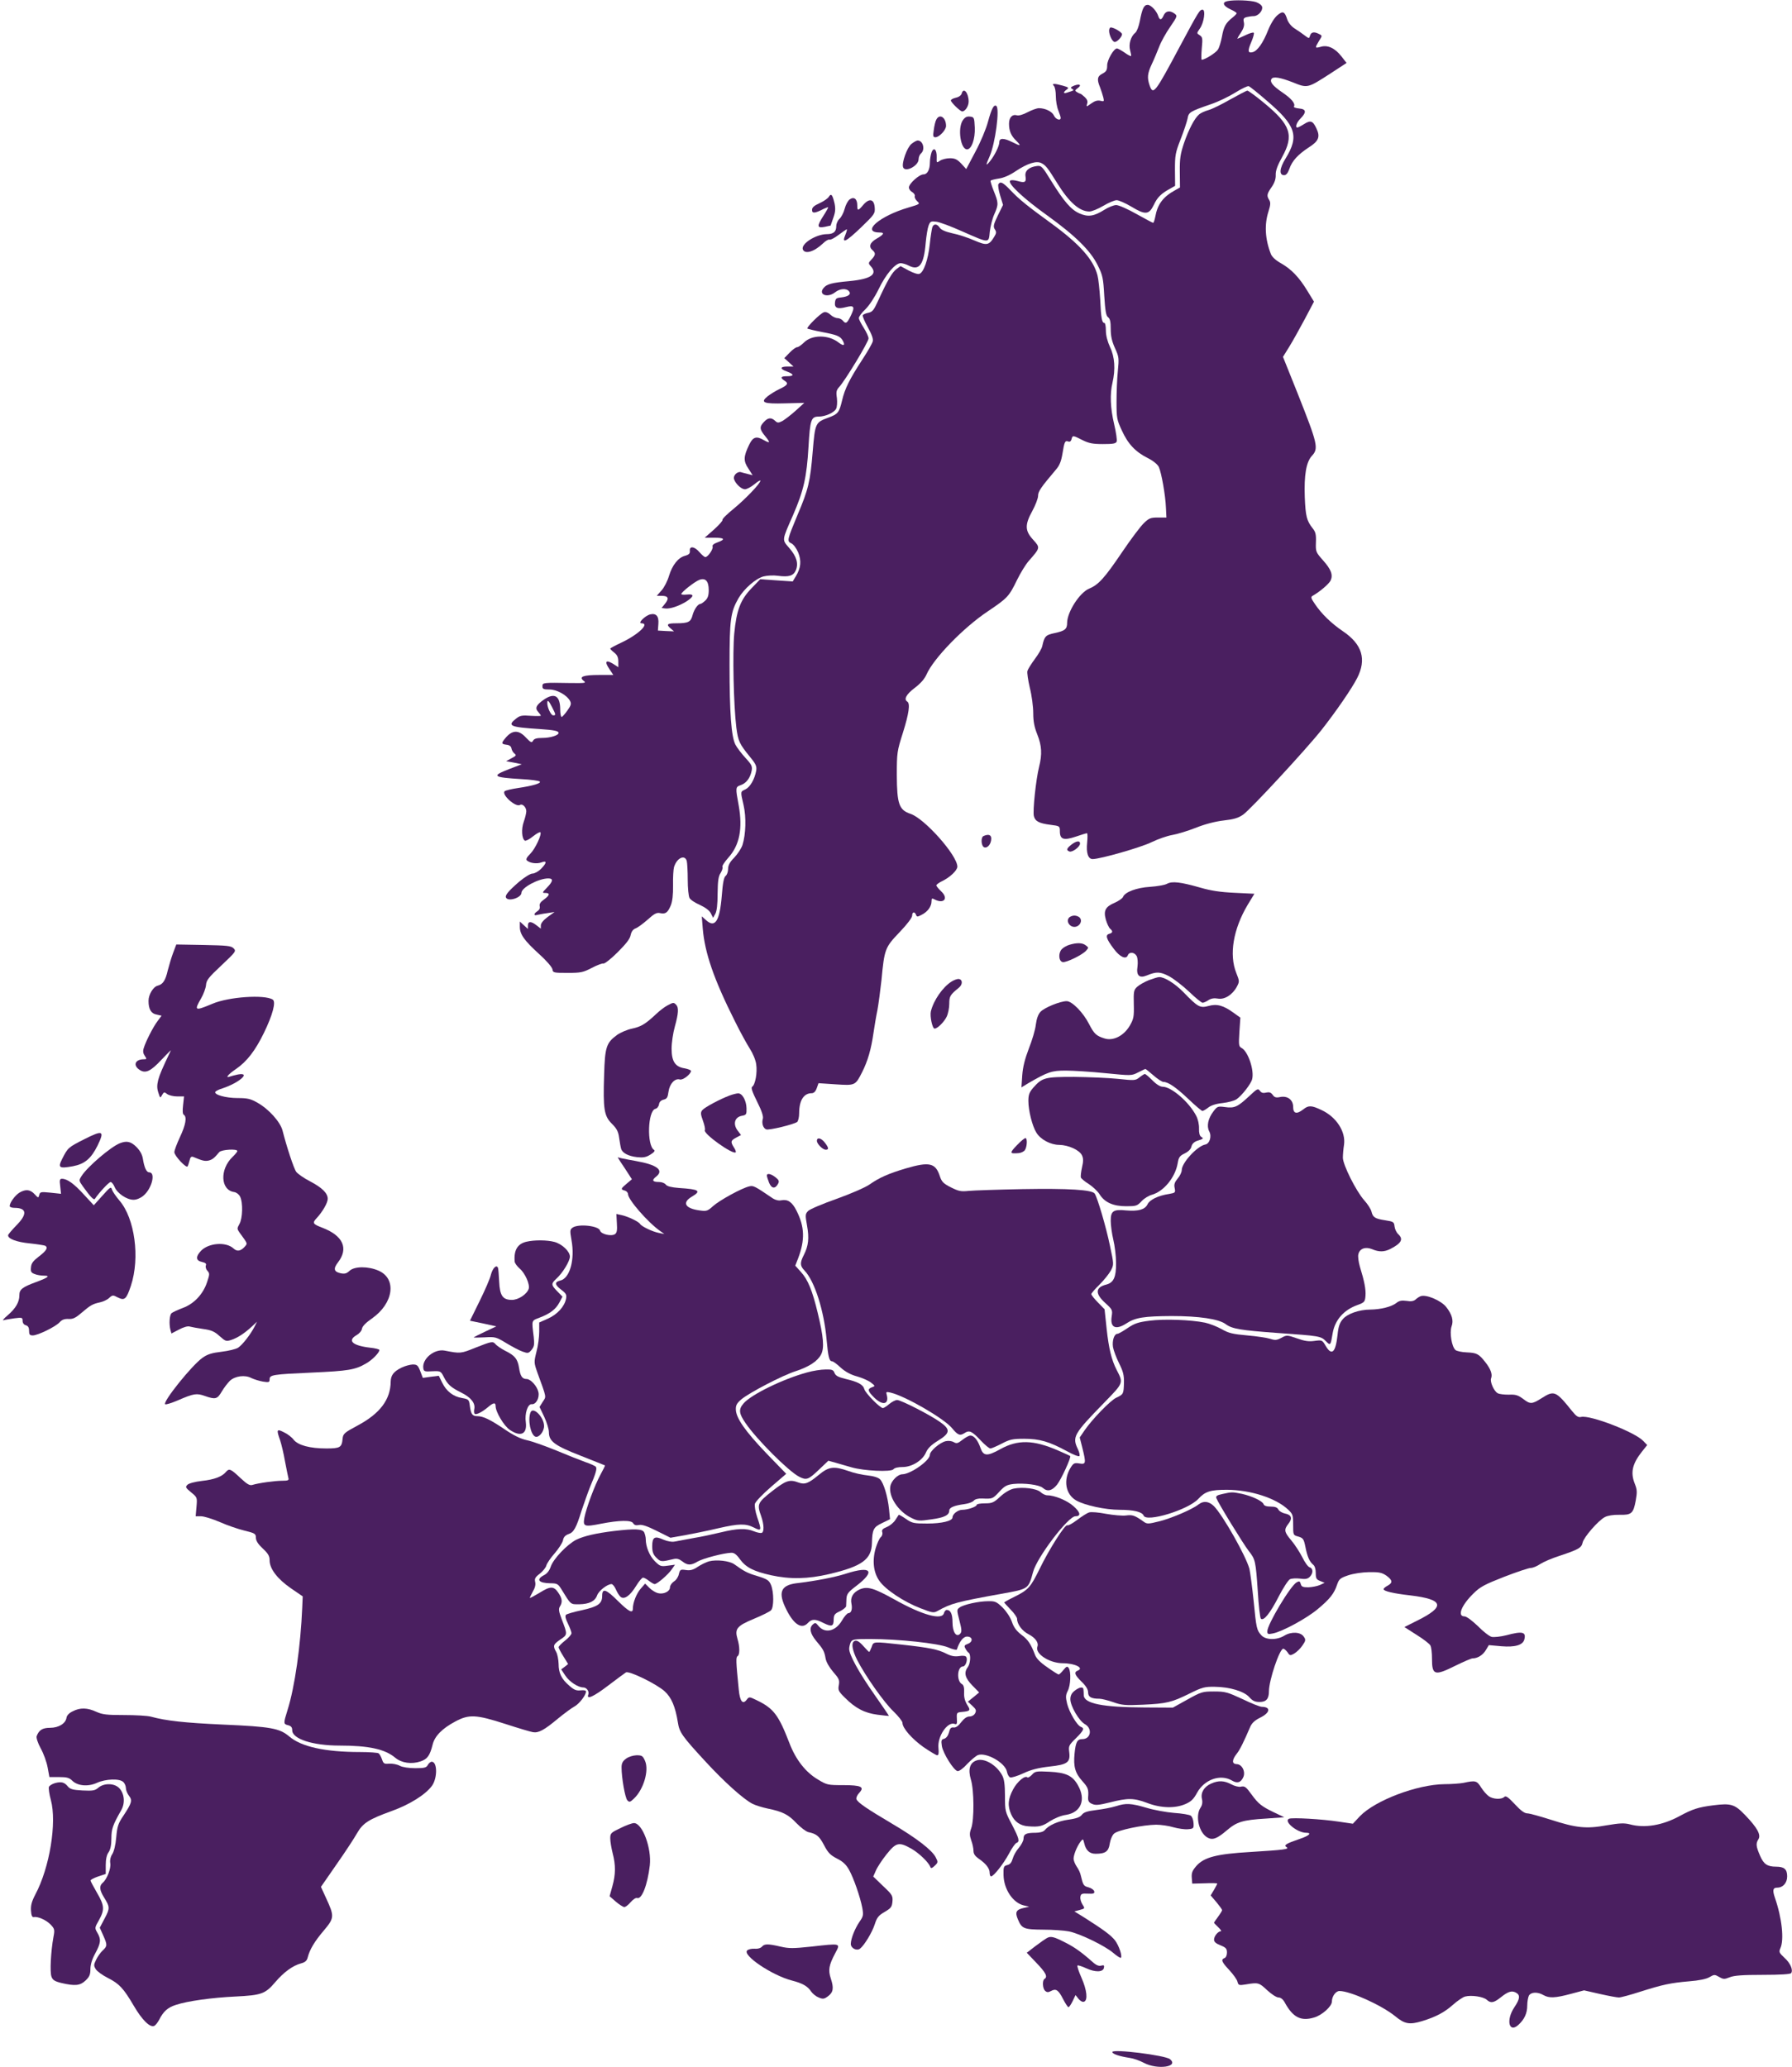 <?xml version="1.0" standalone="no"?>
<!DOCTYPE svg PUBLIC "-//W3C//DTD SVG 20010904//EN"
 "http://www.w3.org/TR/2001/REC-SVG-20010904/DTD/svg10.dtd">
<svg version="1.0" xmlns="http://www.w3.org/2000/svg"
 width="1110pt" height="1280pt" viewBox="0 0 1110 1280"
 preserveAspectRatio="xMidYMid meet">
<g transform="translate(0,1280) scale(0.1,-0.1)"
fill="#4a1f60" stroke="none">
<path d="M7603 12793 c-35 -7 -27 -29 17 -50 22 -10 40 -21 40 -25 0 -4 -12
-16 -27 -28 -40 -32 -53 -54 -64 -117 -6 -32 -17 -68 -25 -80 -12 -20 -81 -63
-100 -63 -4 0 -3 31 0 70 6 62 5 70 -13 82 -19 12 -19 12 1 41 26 36 37 117
17 117 -18 0 -23 -8 -142 -230 -153 -287 -164 -301 -186 -239 -16 47 -14 73
13 131 14 29 34 78 46 108 11 30 42 86 68 123 45 66 46 69 27 83 -29 21 -54
17 -67 -11 -13 -30 -24 -32 -33 -6 -10 33 -46 71 -66 71 -23 0 -34 -23 -49
-102 -6 -31 -18 -62 -27 -70 -29 -23 -43 -72 -33 -109 5 -18 8 -34 6 -36 -2
-2 -21 7 -41 22 -21 14 -41 25 -46 25 -20 0 -61 -71 -61 -105 0 -29 -5 -38
-29 -51 -32 -16 -36 -35 -15 -85 7 -19 16 -46 20 -62 6 -25 5 -27 -18 -21 -18
4 -35 -1 -57 -17 -31 -22 -31 -22 -25 -1 5 14 0 27 -15 41 -13 12 -25 21 -28
21 -3 0 -13 5 -21 10 -13 8 -12 11 5 24 27 19 14 29 -21 16 -22 -9 -25 -13
-14 -20 15 -9 16 -9 -35 -25 -20 -6 -19 5 2 20 15 11 13 14 -22 24 -54 15 -73
15 -57 -1 7 -7 12 -35 12 -64 0 -28 7 -68 15 -87 8 -20 15 -41 15 -47 0 -20
-31 -10 -42 15 -11 24 -53 45 -93 45 -12 0 -43 -11 -70 -25 -28 -15 -55 -23
-67 -19 -27 8 -48 -13 -48 -52 0 -44 12 -74 45 -106 33 -33 28 -35 -25 -8 -52
26 -80 26 -80 0 0 -24 -29 -83 -59 -120 -26 -32 -26 -24 -1 32 35 79 64 298
41 312 -15 10 -29 -17 -51 -97 -11 -43 -46 -127 -78 -186 l-57 -108 -31 34
c-25 26 -39 33 -70 33 -22 0 -49 -7 -61 -15 -22 -15 -22 -15 -21 20 2 48 -18
68 -32 31 -5 -15 -10 -43 -10 -62 0 -45 -16 -74 -40 -74 -26 0 -90 -57 -90
-81 0 -10 9 -23 21 -29 11 -7 18 -18 15 -25 -2 -7 4 -21 15 -31 19 -17 18 -18
-53 -39 -182 -53 -298 -155 -177 -155 30 0 23 -13 -21 -38 -42 -24 -51 -50
-25 -72 20 -17 19 -30 -7 -57 -20 -21 -20 -24 -5 -41 46 -50 3 -80 -132 -93
-109 -10 -140 -18 -160 -43 -34 -41 25 -63 72 -26 29 23 70 26 86 6 15 -18 -4
-33 -49 -38 -30 -3 -35 -7 -38 -31 -4 -34 15 -43 68 -29 51 13 57 3 30 -53
-24 -49 -31 -53 -50 -30 -7 8 -22 15 -33 15 -11 0 -31 9 -43 21 -14 13 -29 19
-41 15 -22 -7 -109 -93 -102 -101 3 -2 43 -12 89 -21 96 -18 115 -26 131 -55
16 -30 4 -34 -27 -10 -63 49 -164 49 -214 0 -16 -16 -35 -29 -42 -29 -8 0 -29
-15 -47 -34 l-33 -34 29 -26 28 -26 -38 0 c-47 0 -48 -15 -2 -31 45 -17 45
-29 0 -29 -40 0 -44 -9 -15 -28 26 -16 19 -28 -33 -52 -23 -11 -55 -31 -72
-44 -48 -39 -26 -48 110 -44 l117 3 -53 -48 c-30 -27 -67 -55 -82 -64 -26 -13
-31 -13 -46 1 -24 22 -44 20 -69 -7 -29 -31 -28 -45 9 -90 32 -39 30 -45 -11
-22 -45 26 -66 19 -89 -28 -36 -74 -37 -102 -6 -148 l27 -42 -28 7 c-16 4 -36
9 -45 12 -22 6 -50 -22 -42 -44 10 -30 46 -62 67 -62 12 0 38 14 59 31 20 17
37 27 37 22 0 -17 -93 -114 -166 -174 -41 -33 -72 -64 -69 -69 3 -4 -21 -31
-52 -59 l-58 -51 58 0 c65 0 73 -10 21 -29 -23 -8 -34 -18 -30 -26 5 -15 -29
-65 -45 -65 -6 0 -22 14 -36 30 -30 36 -64 41 -60 8 1 -16 -5 -23 -30 -30 -42
-11 -79 -58 -99 -124 -9 -31 -29 -71 -46 -90 l-30 -34 30 0 c41 0 48 -15 22
-48 l-22 -27 21 -3 c29 -5 88 15 134 44 47 31 48 47 2 42 -19 -2 -35 -1 -35 3
0 12 83 77 112 88 38 14 58 -8 58 -64 0 -33 -6 -50 -22 -65 -12 -11 -25 -20
-29 -20 -16 0 -39 -33 -49 -69 -11 -43 -26 -51 -101 -51 -56 0 -64 -7 -36 -31
l22 -19 -50 2 -50 3 3 41 c4 48 -14 68 -51 59 -33 -9 -78 -55 -54 -55 55 0
-20 -71 -127 -121 -36 -17 -66 -33 -66 -36 0 -3 11 -14 25 -25 18 -14 25 -29
25 -55 l0 -35 -34 22 c-44 26 -53 13 -21 -34 l24 -36 -87 0 c-99 0 -129 -11
-97 -36 18 -14 12 -15 -80 -14 -171 3 -175 3 -175 -20 0 -17 7 -20 43 -20 46
0 108 -34 128 -71 9 -17 6 -28 -17 -60 -15 -21 -31 -39 -35 -39 -5 0 -9 21 -9
46 0 85 -35 106 -100 62 -48 -33 -58 -53 -37 -76 9 -10 17 -21 17 -24 0 -3
-28 -3 -62 -1 -54 4 -67 2 -91 -17 -57 -45 -40 -53 146 -65 91 -6 117 -12 117
-24 0 -15 -52 -31 -100 -31 -36 0 -52 -5 -58 -17 -9 -15 -14 -12 -45 20 -45
49 -86 47 -129 -7 -24 -29 -22 -34 9 -38 19 -2 29 -10 31 -23 2 -11 10 -25 19
-32 13 -10 10 -14 -19 -29 l-33 -18 49 -9 48 -10 -76 -29 c-114 -44 -105 -52
74 -63 58 -3 109 -10 113 -15 12 -10 -40 -26 -133 -40 -41 -6 -79 -15 -84 -20
-21 -21 68 -101 95 -85 15 10 39 -14 39 -39 0 -11 -7 -41 -16 -66 -16 -45 -12
-104 7 -116 6 -3 28 8 50 26 22 18 43 29 46 26 11 -11 -31 -102 -62 -133 -23
-23 -29 -35 -21 -42 20 -17 61 -22 89 -12 36 14 35 -2 -2 -40 -16 -16 -40 -29
-53 -29 -13 0 -48 -22 -83 -51 -68 -59 -89 -85 -80 -99 15 -25 95 1 95 31 0
32 106 89 166 89 33 0 30 -18 -8 -57 -30 -31 -31 -33 -10 -33 31 0 27 -15 -9
-41 -21 -15 -29 -27 -26 -41 3 -12 -2 -23 -14 -31 -24 -15 -25 -30 -1 -23 9 2
37 8 62 11 l45 7 -43 -31 c-26 -19 -42 -39 -42 -52 l0 -20 -26 20 c-34 27 -54
27 -54 -1 l0 -21 -25 23 -25 23 0 -33 c0 -46 27 -84 119 -168 46 -41 81 -82
83 -95 3 -21 7 -22 94 -22 82 0 96 3 150 31 32 17 65 29 71 27 7 -3 47 28 88
69 52 52 77 83 81 106 5 23 15 37 32 43 13 5 47 30 75 55 40 36 55 44 76 39
34 -7 47 3 66 48 10 25 15 65 14 125 -1 48 2 98 6 112 17 57 67 80 79 38 3
-13 6 -65 6 -116 0 -51 5 -102 11 -113 5 -11 34 -30 64 -43 34 -16 59 -34 68
-52 l14 -28 14 25 c9 16 14 59 14 125 1 79 5 108 19 128 9 15 14 31 11 37 -4
5 13 31 37 58 69 77 89 179 64 321 -21 114 -21 116 13 128 34 12 58 44 67 89
5 27 0 38 -39 80 -24 26 -52 63 -62 82 -25 50 -36 194 -36 491 0 285 6 329 56
416 34 58 106 121 154 134 23 6 63 8 90 4 68 -9 96 0 111 35 17 42 4 85 -41
137 -46 53 -47 44 23 203 66 152 85 235 96 423 10 170 16 188 64 188 40 0 94
24 107 48 6 12 8 40 5 67 -6 38 -3 49 14 68 37 40 182 279 182 301 0 11 -14
41 -30 66 -16 25 -30 52 -30 60 0 9 18 34 41 55 24 24 57 74 81 123 44 92 103
162 137 162 12 0 35 -7 52 -16 63 -32 92 7 103 141 4 44 12 93 18 108 10 26
15 28 47 24 20 -2 92 -29 161 -60 171 -75 164 -75 171 -2 4 33 16 82 28 108
27 61 26 71 -3 143 -13 32 -22 62 -20 65 2 3 24 9 50 13 30 4 68 20 106 46 74
49 129 66 160 49 26 -14 37 -27 97 -124 73 -118 138 -175 199 -175 15 0 54 16
86 35 32 19 69 35 83 35 13 0 54 -18 91 -40 86 -52 109 -51 139 11 22 47 45
70 102 101 l30 17 -1 98 c0 90 2 106 35 190 20 51 39 109 43 128 7 40 13 44
146 90 42 14 109 46 149 71 40 25 78 43 84 40 7 -2 57 -42 111 -89 182 -155
203 -219 117 -359 -38 -61 -41 -103 -9 -103 13 0 23 12 33 40 17 49 52 87 120
132 62 39 72 66 47 118 -22 47 -36 52 -77 26 -19 -12 -37 -21 -41 -21 -15 0
-4 33 19 55 39 40 37 59 -8 63 -20 2 -35 7 -32 12 11 18 -16 50 -74 89 -57 39
-77 64 -65 82 10 17 55 9 132 -21 91 -37 91 -37 232 54 l101 66 -32 41 c-40
51 -85 72 -128 59 -37 -10 -37 -8 -11 36 21 33 21 33 1 43 -30 16 -49 13 -56
-9 -6 -20 -6 -20 -33 0 -15 12 -43 31 -62 43 -21 13 -39 36 -46 55 -16 51 -27
56 -61 28 -19 -16 -42 -53 -58 -93 -31 -79 -66 -128 -95 -136 -31 -8 -33 7 -9
63 12 28 19 54 15 57 -3 4 -27 -3 -51 -15 -25 -12 -48 -22 -50 -22 -2 0 7 17
21 37 17 26 23 45 19 64 -5 22 -2 28 17 33 13 3 32 6 44 6 27 0 57 33 52 57
-2 10 -18 23 -38 30 -34 11 -132 15 -177 6z m-4183 -4373 c24 -47 24 -50 6
-50 -13 0 -36 48 -36 76 0 23 9 16 30 -26z"/>
<path d="M6870 12610 c0 -28 21 -70 35 -70 15 0 45 32 45 48 0 12 -50 42 -70
42 -5 0 -10 -9 -10 -20z"/>
<path d="M5957 12221 c-3 -11 -17 -22 -36 -26 -17 -4 -31 -11 -31 -17 0 -12
58 -68 70 -68 19 0 40 33 40 61 0 54 -32 91 -43 50z"/>
<path d="M7620 12184 c-52 -30 -113 -60 -135 -66 -22 -6 -48 -18 -57 -26 -29
-24 -65 -94 -94 -178 -22 -66 -27 -95 -26 -177 l1 -98 -30 -17 c-75 -41 -109
-87 -123 -164 -4 -21 -10 -38 -13 -38 -4 0 -50 25 -104 55 -53 30 -109 55
-125 55 -15 0 -48 -13 -73 -29 -65 -41 -101 -46 -154 -23 -53 23 -97 75 -176
202 -54 88 -60 95 -87 92 -50 -6 -77 -30 -72 -63 6 -38 -3 -43 -49 -30 -22 6
-41 7 -46 2 -17 -17 84 -111 228 -214 175 -126 271 -220 315 -311 30 -60 34
-79 40 -188 6 -95 11 -124 24 -133 12 -9 16 -28 16 -72 0 -44 7 -76 26 -118
25 -55 26 -63 18 -144 -5 -47 -8 -133 -8 -191 0 -98 2 -110 33 -176 38 -84 85
-133 161 -171 34 -17 60 -39 68 -55 16 -35 41 -174 44 -253 l3 -60 -52 0 c-46
0 -56 -4 -88 -35 -20 -19 -81 -100 -135 -180 -107 -158 -145 -201 -203 -225
-59 -24 -136 -144 -137 -211 0 -40 -13 -51 -79 -65 -54 -11 -62 -20 -75 -80
-3 -15 -24 -51 -46 -80 -22 -30 -43 -63 -46 -74 -3 -11 4 -58 15 -105 12 -47
21 -117 21 -156 0 -52 7 -87 25 -132 28 -70 31 -123 11 -202 -19 -76 -40 -273
-32 -304 8 -32 32 -45 104 -54 56 -7 57 -8 57 -40 0 -51 24 -58 99 -33 34 12
65 21 69 21 4 0 4 -26 1 -58 -7 -64 6 -102 34 -102 48 0 302 73 366 105 39 19
97 39 127 44 30 5 96 25 147 45 57 23 121 39 172 45 62 7 90 15 120 36 46 32
391 405 486 525 91 116 186 254 220 320 60 117 32 210 -88 291 -72 49 -131
106 -173 168 -24 35 -27 44 -15 51 45 25 102 74 112 95 16 35 3 69 -47 125
-44 50 -46 53 -44 111 2 48 -2 65 -20 87 -37 47 -44 74 -49 193 -5 137 9 218
44 256 43 46 36 73 -88 386 l-91 227 39 63 c21 34 64 111 96 171 l57 108 -41
67 c-51 84 -99 134 -164 171 -32 18 -55 39 -62 57 -36 92 -41 182 -15 263 13
41 14 56 5 71 -17 27 -15 38 15 81 18 26 26 50 25 75 -1 26 11 59 40 111 74
134 53 198 -109 332 -53 44 -101 79 -107 79 -6 -1 -54 -26 -106 -55z"/>
<path d="M5800 12060 c-6 -10 -13 -40 -16 -65 -6 -38 -4 -45 10 -45 24 0 66
45 66 70 0 52 -39 79 -60 40z"/>
<path d="M5963 12054 c-32 -50 -13 -179 27 -179 28 0 51 65 48 135 -3 62 -4
65 -30 68 -20 2 -31 -4 -45 -24z"/>
<path d="M5646 11909 c-27 -21 -62 -118 -52 -145 13 -34 96 9 96 50 0 13 7 29
15 36 27 23 13 80 -21 80 -6 0 -23 -9 -38 -21z"/>
<path d="M6184 11659 c-3 -6 1 -37 11 -69 l18 -59 -32 -65 c-27 -56 -30 -69
-19 -86 11 -16 10 -25 -4 -47 -32 -53 -46 -55 -123 -22 -38 17 -99 37 -135 44
-44 10 -70 21 -79 35 -17 25 -37 26 -46 3 -3 -10 -11 -58 -16 -107 -10 -93
-37 -172 -64 -182 -9 -4 -39 6 -67 21 l-50 27 -26 -19 c-26 -20 -56 -71 -113
-196 -26 -57 -35 -69 -60 -74 -16 -3 -32 -10 -35 -15 -3 -4 11 -38 31 -74 25
-45 35 -73 31 -88 -3 -13 -33 -65 -66 -115 -78 -120 -107 -178 -124 -251 -18
-75 -25 -84 -84 -106 -82 -30 -83 -33 -98 -211 -15 -184 -27 -235 -94 -392
-64 -154 -67 -163 -38 -176 13 -6 31 -30 42 -56 21 -53 17 -95 -14 -147 l-20
-33 -101 7 -100 7 -53 -55 c-69 -71 -94 -136 -108 -282 -11 -119 -4 -444 13
-581 11 -85 19 -102 86 -184 36 -44 41 -57 37 -84 -10 -54 -38 -101 -66 -115
-33 -15 -32 -12 -12 -99 17 -74 14 -179 -7 -246 -7 -21 -30 -56 -51 -78 -28
-28 -38 -48 -38 -70 0 -18 -7 -37 -15 -43 -11 -8 -18 -43 -24 -122 -13 -160
-42 -204 -99 -151 l-25 22 6 -76 c13 -151 68 -312 199 -573 33 -67 75 -143 93
-171 18 -28 36 -70 39 -96 8 -51 -6 -128 -25 -139 -8 -6 0 -31 31 -93 29 -58
40 -92 35 -106 -8 -27 2 -58 21 -65 17 -7 172 31 192 46 6 6 12 29 12 53 0 80
28 125 78 125 13 0 24 11 31 31 l11 31 105 -7 c122 -8 123 -8 165 75 35 69 56
142 70 240 6 41 17 107 25 145 7 39 18 122 25 185 18 193 22 203 112 297 46
48 78 90 78 102 0 24 15 28 24 6 5 -14 9 -14 35 0 37 18 61 52 61 83 0 19 3
21 19 12 57 -30 88 6 41 50 -16 15 -30 32 -30 37 0 5 15 16 33 25 51 24 97 68
97 91 0 70 -203 298 -290 327 -71 24 -84 60 -85 240 0 140 2 149 38 263 37
118 46 180 27 192 -23 14 -7 45 46 85 37 28 61 56 73 83 43 99 229 291 381
392 120 81 130 91 179 192 22 45 55 99 74 120 71 81 71 81 27 130 -52 56 -53
93 -5 180 19 35 35 77 35 92 0 28 17 52 110 162 23 26 33 52 41 99 12 75 16
83 36 76 9 -4 17 1 20 14 7 25 8 25 67 -5 40 -20 64 -25 128 -25 64 0 80 3 85
16 3 9 -4 58 -16 108 -23 98 -27 185 -10 256 19 83 14 160 -15 220 -16 35 -26
72 -26 103 0 26 -4 47 -9 47 -15 0 -21 28 -26 143 -4 62 -11 130 -17 152 -25
98 -112 195 -288 323 -145 105 -198 148 -251 204 -47 49 -62 57 -75 37z"/>
<path d="M5133 11580 c-7 -10 -33 -28 -58 -39 -33 -15 -45 -26 -45 -41 0 -23
17 -22 73 7 15 7 27 11 27 9 0 -3 -13 -27 -30 -53 -41 -64 -40 -77 8 -68 20 4
37 8 37 8 0 1 8 23 17 49 13 36 14 56 7 90 -13 54 -21 63 -36 38z"/>
<path d="M5263 11565 c-11 -8 -25 -34 -31 -58 -6 -24 -21 -52 -32 -62 -11 -10
-20 -30 -20 -45 0 -35 -17 -50 -59 -50 -68 -1 -161 -60 -148 -95 13 -31 69
-15 124 37 17 17 36 27 41 24 6 -3 31 10 56 29 26 19 48 35 51 35 3 0 -1 -16
-9 -35 -24 -57 3 -44 99 48 83 80 86 85 83 123 -4 52 -34 58 -71 15 -32 -38
-37 -39 -37 -2 0 39 -20 55 -47 36z"/>
<path d="M6093 7623 c-19 -7 -16 -62 3 -70 21 -8 44 21 44 54 0 23 -17 29 -47
16z"/>
<path d="M6636 7569 c-29 -23 -33 -34 -12 -42 18 -7 66 29 66 49 0 20 -23 17
-54 -7z"/>
<path d="M7229 7327 c-14 -8 -62 -16 -105 -19 -83 -5 -156 -32 -168 -63 -3 -8
-26 -24 -50 -35 -59 -25 -72 -49 -56 -106 7 -24 19 -49 26 -55 19 -16 17 -26
-5 -32 -26 -7 -19 -31 28 -93 38 -51 76 -68 87 -40 9 23 41 20 55 -5 6 -13 8
-39 5 -64 -9 -56 11 -75 57 -56 61 25 83 24 139 -5 29 -16 85 -59 124 -96 39
-38 77 -68 83 -68 6 0 23 7 36 16 17 11 36 14 58 10 42 -8 91 23 118 73 17 32
17 35 -3 85 -46 114 -19 272 70 422 l42 69 -123 6 c-88 4 -147 13 -212 32
-123 35 -174 41 -206 24z"/>
<path d="M6621 7116 c-18 -21 3 -56 34 -56 31 0 52 35 34 56 -6 8 -22 14 -34
14 -12 0 -28 -6 -34 -14z"/>
<path d="M6624 6949 c-17 -5 -38 -17 -48 -28 -22 -25 -18 -75 7 -79 22 -4 120
44 144 70 17 19 17 20 -2 34 -21 16 -54 17 -101 3z"/>
<path d="M1072 6898 c-11 -29 -25 -78 -33 -108 -14 -62 -30 -86 -62 -94 -28
-7 -57 -55 -57 -94 0 -52 16 -79 50 -85 l31 -7 -24 -32 c-29 -38 -76 -131 -87
-170 -6 -18 -3 -33 7 -47 13 -19 12 -21 -6 -21 -54 0 -69 -37 -27 -65 37 -25
69 -10 137 63 34 36 60 62 57 56 -55 -115 -68 -146 -78 -182 -8 -33 -8 -52 1
-79 11 -35 12 -35 23 -14 11 19 14 20 31 6 11 -8 39 -15 63 -15 l42 0 -6 -54
c-4 -35 -3 -56 5 -60 20 -13 11 -63 -24 -137 -19 -41 -35 -83 -35 -94 0 -23
75 -102 82 -88 3 4 8 21 12 36 5 22 11 27 24 22 57 -24 71 -27 95 -22 24 7 33
14 65 52 13 16 112 22 112 7 0 -5 -13 -21 -30 -37 -80 -77 -74 -205 10 -217
14 -2 30 -14 37 -28 19 -37 16 -136 -4 -170 -15 -27 -15 -30 0 -52 51 -70 50
-67 37 -84 -27 -32 -50 -37 -73 -16 -47 44 -156 35 -203 -15 -33 -36 -31 -60
7 -68 22 -5 29 -11 24 -22 -3 -9 1 -24 10 -33 14 -15 14 -22 -2 -69 -24 -74
-80 -135 -151 -161 -31 -12 -62 -26 -69 -32 -13 -11 -17 -67 -7 -105 l6 -21
46 24 c28 15 55 23 67 19 11 -3 48 -10 83 -15 51 -7 70 -15 102 -44 37 -33 41
-34 72 -24 40 13 81 40 127 82 l33 31 -15 -30 c-25 -49 -75 -113 -102 -131
-14 -9 -60 -20 -102 -25 -60 -7 -87 -15 -118 -37 -65 -45 -248 -273 -232 -288
4 -4 39 7 79 24 99 43 116 45 167 27 66 -23 77 -20 105 28 14 24 37 53 50 66
32 30 94 38 133 17 17 -8 49 -18 72 -22 37 -6 41 -4 41 14 0 28 18 31 265 42
222 10 265 17 332 56 39 22 83 67 83 84 0 4 -26 11 -57 14 -111 13 -143 44
-84 78 16 9 31 26 33 39 2 15 24 38 62 64 134 94 155 246 41 296 -64 28 -149
28 -180 -1 -18 -17 -30 -20 -55 -15 -42 9 -47 28 -16 68 66 86 31 164 -95 213
-63 24 -66 30 -37 61 36 39 68 94 68 119 0 35 -35 69 -109 108 -39 20 -77 47
-86 59 -15 20 -59 154 -85 256 -14 53 -84 132 -155 172 -42 24 -61 29 -123 29
-74 0 -149 21 -138 39 4 5 23 15 44 21 103 34 180 101 96 86 -19 -4 -42 -10
-50 -13 -32 -12 -11 14 38 47 67 46 119 113 173 224 54 111 76 193 54 206 -51
32 -272 17 -373 -26 -110 -46 -115 -44 -70 34 14 24 28 61 30 81 2 31 16 48
96 123 89 84 92 88 75 105 -15 16 -41 18 -186 21 l-169 3 -20 -53z"/>
<path d="M7116 6730 c-27 -11 -59 -29 -72 -41 -21 -19 -23 -29 -21 -108 2 -78
-1 -91 -25 -133 -37 -63 -103 -96 -156 -79 -52 16 -65 29 -96 89 -36 71 -105
142 -139 142 -40 0 -138 -40 -162 -66 -15 -16 -24 -43 -29 -80 -3 -30 -23 -97
-43 -147 -25 -66 -37 -113 -41 -166 l-5 -75 46 28 c118 68 141 76 228 76 46 0
157 -7 246 -16 162 -16 162 -16 203 5 22 11 42 21 45 21 2 0 25 -18 50 -40 25
-22 53 -40 61 -40 30 0 79 -34 155 -106 43 -41 82 -74 87 -74 5 0 22 10 36 21
18 14 49 24 89 28 34 4 73 14 87 24 33 23 89 95 96 124 14 55 -25 171 -65 193
-18 9 -19 18 -14 99 l6 89 -42 30 c-63 46 -104 57 -156 42 -52 -14 -65 -7
-155 86 -52 53 -117 94 -150 93 -8 0 -37 -9 -64 -19z"/>
<path d="M5895 6722 c-55 -34 -112 -116 -129 -185 -7 -30 9 -107 23 -107 18 0
59 41 75 74 9 19 16 55 16 80 0 46 5 55 59 99 24 19 25 50 1 54 -8 2 -29 -5
-45 -15z"/>
<path d="M4135 6574 c-16 -8 -48 -32 -70 -53 -67 -63 -94 -79 -150 -91 -29 -6
-72 -24 -94 -40 -65 -48 -74 -74 -79 -246 -7 -214 0 -255 48 -303 30 -30 40
-48 45 -87 4 -27 9 -57 12 -67 7 -27 45 -47 99 -53 39 -4 56 -1 83 16 23 14
30 24 22 29 -45 28 -39 241 8 254 11 2 21 15 23 28 2 15 12 25 28 29 21 5 26
13 31 50 7 49 40 84 70 75 18 -6 69 33 69 53 0 5 -18 12 -39 16 -59 9 -81 43
-81 122 0 36 9 97 20 136 23 83 25 119 8 136 -15 15 -17 15 -53 -4z"/>
<path d="M7058 6128 c-25 -20 -31 -20 -135 -9 -59 6 -181 11 -270 12 -180 0
-197 -4 -252 -66 -25 -29 -31 -44 -31 -83 0 -59 24 -156 50 -197 26 -42 88
-75 141 -75 57 -1 126 -32 141 -65 9 -19 9 -37 0 -75 -6 -27 -9 -55 -7 -62 3
-7 25 -26 50 -41 24 -16 54 -44 66 -63 31 -50 84 -74 165 -74 61 0 68 2 95 31
15 17 45 35 64 40 74 21 145 108 160 196 6 36 12 45 43 60 23 11 39 27 42 43
4 16 16 28 35 35 40 12 42 15 25 25 -9 6 -14 24 -13 51 1 24 -6 57 -17 78 -43
85 -154 181 -208 181 -15 0 -40 15 -64 40 -22 22 -43 40 -47 39 -3 0 -18 -9
-33 -21z"/>
<path d="M7738 6012 c-72 -67 -91 -76 -149 -68 -45 6 -49 5 -73 -27 -33 -43
-43 -91 -26 -123 17 -31 3 -77 -25 -82 -50 -10 -145 -113 -145 -158 0 -12 -11
-36 -25 -52 -19 -23 -24 -37 -19 -59 6 -29 4 -30 -35 -37 -67 -10 -120 -36
-133 -64 -16 -33 -57 -44 -131 -38 -81 8 -97 -3 -97 -64 0 -27 7 -79 16 -117
9 -37 17 -102 17 -144 1 -88 -15 -122 -60 -134 -69 -17 -71 -56 -7 -114 44
-40 46 -44 40 -83 -11 -70 25 -87 92 -43 55 36 110 44 279 45 169 0 292 -18
335 -50 40 -30 93 -38 323 -55 258 -18 267 -19 298 -51 28 -28 29 -28 42 51
14 80 68 142 150 172 47 17 50 21 53 58 3 39 -6 88 -35 182 -8 29 -13 63 -9
76 8 35 44 48 85 31 43 -18 75 -18 114 2 68 35 81 60 48 91 -11 10 -21 31 -23
48 -3 28 -7 30 -58 38 -64 10 -76 18 -85 54 -3 14 -23 46 -45 70 -51 58 -131
218 -132 263 0 19 3 55 7 80 12 81 -47 173 -140 216 -61 29 -80 30 -112 4 -41
-32 -63 -27 -63 15 0 44 -35 71 -82 61 -24 -5 -34 -2 -45 14 -11 15 -21 18
-40 14 -19 -5 -30 -2 -39 11 -12 16 -17 13 -66 -33z"/>
<path d="M4520 6016 c-59 -22 -155 -73 -170 -91 -11 -14 -11 -24 4 -65 10 -27
15 -53 12 -59 -13 -20 174 -154 191 -137 3 3 -2 17 -11 30 -22 35 -20 43 14
61 l30 16 -22 29 c-29 40 -17 82 27 90 28 5 30 9 29 47 -1 47 -26 93 -52 92
-9 0 -33 -6 -52 -13z"/>
<path d="M522 5745 c-99 -50 -102 -53 -136 -120 -29 -57 -21 -63 67 -47 72 14
111 47 151 127 45 93 35 99 -82 40z"/>
<path d="M6299 5708 c-47 -49 -46 -54 11 -49 14 1 31 9 38 18 13 18 17 70 5
75 -5 2 -29 -18 -54 -44z"/>
<path d="M5060 5735 c0 -19 36 -55 55 -55 20 0 19 12 -6 44 -22 29 -49 35 -49
11z"/>
<path d="M742 5720 c-57 -23 -201 -146 -237 -203 -17 -27 -17 -28 9 -65 47
-65 67 -86 74 -76 26 39 87 104 97 104 7 0 18 -14 25 -31 16 -39 75 -79 117
-79 19 0 43 10 61 25 53 44 78 145 36 145 -17 0 -30 29 -39 84 -4 26 -18 51
-40 73 -34 34 -60 40 -103 23z"/>
<path d="M3844 5604 c11 -16 31 -46 45 -68 l25 -39 -32 -27 c-37 -31 -39 -36
-12 -43 11 -3 20 -13 20 -22 0 -34 125 -177 200 -229 l25 -18 -35 7 c-40 8
-106 40 -115 55 -9 15 -74 46 -114 55 l-33 7 3 -57 c3 -44 0 -60 -12 -68 -23
-15 -86 0 -92 22 -8 30 -135 44 -171 18 -16 -12 -16 -19 -6 -77 22 -120 -10
-236 -69 -250 -37 -9 -36 -25 4 -56 32 -24 36 -32 31 -58 -10 -48 -54 -96
-112 -122 l-54 -24 0 -57 c0 -32 -7 -88 -17 -124 -16 -65 -16 -67 6 -130 59
-162 55 -145 33 -180 l-20 -32 29 -61 c16 -34 29 -77 29 -95 0 -57 35 -83 199
-147 80 -32 147 -58 148 -59 2 -1 -11 -27 -28 -58 -36 -67 -87 -204 -99 -265
-10 -56 -2 -59 104 -38 113 22 186 23 198 3 6 -11 17 -15 36 -11 19 4 51 -7
111 -37 l84 -42 96 17 c53 10 143 28 201 42 127 29 169 30 220 4 47 -24 49
-19 20 65 -11 33 -17 68 -14 82 4 14 47 59 100 105 l94 81 -123 127 c-130 136
-188 218 -189 271 -1 26 6 39 34 63 47 40 255 149 338 175 82 27 135 62 156
103 21 40 15 110 -21 258 -33 138 -61 206 -104 253 l-35 39 18 46 c43 114 40
195 -10 294 -27 54 -54 72 -93 65 -17 -4 -37 1 -53 11 -116 79 -122 81 -147
75 -45 -10 -184 -86 -224 -122 -34 -31 -41 -33 -83 -27 -90 12 -111 48 -49 85
61 36 47 46 -79 54 -48 4 -73 10 -82 21 -6 9 -25 16 -41 16 -42 0 -48 11 -18
34 49 39 5 73 -126 96 -35 6 -75 14 -89 17 l-24 6 18 -29z"/>
<path d="M5610 5564 c-107 -32 -162 -56 -225 -100 -30 -20 -116 -57 -205 -89
-85 -30 -163 -63 -174 -74 -18 -19 -19 -24 -7 -91 14 -78 9 -125 -20 -182 -25
-49 -24 -67 5 -97 62 -65 120 -247 136 -426 10 -109 16 -135 34 -135 6 0 30
-17 53 -39 29 -26 62 -44 102 -55 32 -9 71 -26 86 -38 27 -21 27 -22 6 -29
-29 -11 -27 -23 14 -64 52 -51 93 -43 78 16 -6 20 -4 21 23 15 91 -21 329
-159 380 -219 37 -45 50 -50 78 -32 31 20 46 13 104 -49 24 -25 49 -46 57 -46
7 0 39 14 70 30 50 26 67 30 139 30 95 0 156 -18 263 -76 39 -22 75 -36 79
-31 4 4 0 23 -9 42 -37 77 -27 94 165 291 118 121 117 119 75 200 -32 62 -49
134 -62 253 l-13 123 -41 42 c-23 23 -41 46 -41 52 0 5 23 32 51 59 28 28 59
67 70 87 19 37 19 38 -6 155 -24 116 -77 295 -94 321 -15 24 -161 33 -447 28
-154 -3 -304 -8 -334 -11 -48 -5 -62 -2 -110 22 -46 23 -57 35 -68 68 -27 84
-65 92 -212 49z"/>
<path d="M4750 5520 c0 -6 7 -26 14 -45 16 -37 38 -39 56 -5 8 15 4 23 -16 39
-29 23 -54 27 -54 11z"/>
<path d="M373 5454 l5 -47 -65 7 c-60 6 -65 5 -70 -14 -5 -20 -6 -20 -29 5
-27 29 -55 32 -94 9 -27 -17 -60 -62 -60 -83 0 -6 13 -11 29 -11 78 0 82 -39
11 -110 -27 -28 -50 -55 -50 -60 0 -22 53 -42 134 -50 47 -5 91 -12 97 -15 18
-12 6 -31 -41 -67 -34 -26 -46 -41 -48 -66 -3 -27 1 -34 23 -42 14 -6 40 -10
58 -10 40 0 27 -11 -48 -39 -87 -32 -105 -46 -105 -82 0 -42 -22 -81 -72 -124
-24 -20 -35 -34 -26 -31 10 3 40 8 68 12 47 6 50 5 50 -16 0 -13 8 -24 20 -27
14 -4 20 -14 20 -34 0 -23 4 -29 23 -29 31 0 140 53 166 81 15 17 31 22 55 21
27 -2 44 6 81 38 55 47 69 55 115 65 19 4 45 16 56 27 21 19 24 19 54 3 42
-21 53 -11 81 73 57 173 24 417 -71 527 -21 25 -42 55 -46 67 -6 21 -10 19
-60 -37 l-53 -59 -62 67 c-61 67 -103 97 -135 97 -14 0 -16 -8 -11 -46z"/>
<path d="M3260 5110 c-55 -13 -78 -53 -72 -123 1 -10 15 -29 31 -43 33 -28 64
-97 56 -125 -11 -34 -64 -69 -104 -69 -57 0 -75 26 -79 113 -2 40 -5 78 -7 84
-8 25 -33 1 -44 -40 -5 -24 -37 -97 -70 -164 l-60 -122 82 -17 81 -18 -68 -32
c-38 -18 -70 -34 -72 -36 -1 -2 28 -2 67 0 66 4 72 3 137 -37 37 -22 82 -46
101 -52 31 -11 36 -10 54 12 16 20 18 33 13 79 -13 108 -15 100 36 120 64 24
101 52 123 94 l19 36 -32 33 c-39 40 -39 47 -6 78 39 35 84 109 84 137 0 32
-48 78 -96 91 -45 12 -123 13 -174 1z"/>
<path d="M8800 4773 c-8 -3 -23 -12 -32 -21 -12 -10 -29 -13 -56 -8 -31 4 -45
1 -64 -14 -30 -23 -95 -39 -159 -40 -70 0 -144 -26 -172 -60 -19 -22 -27 -46
-32 -97 -12 -110 -36 -132 -74 -67 -21 36 -23 36 -69 30 -35 -5 -62 -1 -109
16 -61 21 -63 21 -96 3 -28 -15 -39 -16 -69 -6 -19 6 -83 16 -142 21 -90 8
-116 14 -159 39 -29 16 -75 34 -103 40 -87 18 -254 24 -344 12 -71 -9 -93 -17
-136 -46 -28 -19 -56 -35 -62 -35 -20 0 -34 -41 -28 -82 4 -22 21 -67 38 -101
25 -50 31 -73 30 -120 -2 -70 -3 -72 -48 -93 -37 -18 -147 -131 -196 -202
l-30 -44 16 -63 c24 -97 23 -105 -18 -98 -31 5 -37 2 -55 -27 -46 -76 -31
-164 35 -202 52 -30 181 -58 269 -58 88 0 140 -13 149 -36 17 -43 274 35 338
103 43 47 76 57 178 57 147 -1 302 -51 378 -122 30 -28 32 -35 32 -95 0 -64 0
-64 33 -73 29 -9 33 -15 43 -64 12 -61 25 -90 48 -110 10 -7 16 -28 16 -51 0
-34 4 -41 28 -50 l27 -11 -30 -14 c-16 -7 -49 -13 -71 -14 -34 0 -43 4 -47 21
-5 17 -9 19 -25 10 -38 -20 -182 -261 -182 -303 0 -18 4 -20 33 -14 57 10 210
93 278 150 75 62 103 97 121 152 12 35 19 41 68 58 33 11 85 19 130 20 63 1
80 -3 108 -22 38 -28 40 -44 7 -62 -14 -7 -25 -17 -25 -21 0 -13 60 -27 165
-39 209 -25 220 -69 42 -157 l-78 -39 75 -48 c42 -26 81 -56 86 -66 6 -10 10
-47 10 -82 0 -103 16 -108 146 -43 49 24 97 45 106 45 31 0 64 21 82 52 l18
30 78 -7 c84 -7 133 7 142 42 12 47 -11 53 -112 26 -36 -9 -77 -13 -90 -10
-14 3 -53 33 -86 67 -37 35 -70 60 -83 60 -46 0 -19 69 56 142 41 41 70 56
190 103 78 30 152 55 165 55 13 0 39 11 58 24 20 13 73 36 120 51 117 39 136
49 143 82 7 33 97 137 138 158 17 9 52 15 89 14 76 -2 87 8 102 88 9 51 9 67
-5 102 -29 71 -17 125 44 202 l32 40 -24 25 c-51 55 -331 163 -386 149 -17 -4
-29 4 -55 36 -102 127 -111 130 -191 79 -59 -37 -69 -37 -114 -2 -30 22 -46
27 -87 25 -28 0 -59 3 -69 9 -23 12 -49 71 -41 92 10 25 -3 59 -37 102 -40 50
-51 56 -115 59 -30 1 -60 8 -68 14 -24 20 -38 108 -25 146 14 37 3 75 -33 121
-32 40 -123 79 -158 67z"/>
<path d="M2945 4454 c-91 -37 -93 -37 -191 -18 -64 12 -140 -51 -132 -109 3
-20 8 -22 55 -19 51 2 53 2 72 -35 24 -47 42 -64 108 -97 60 -30 88 -65 81
-101 -3 -14 -2 -28 3 -31 11 -6 45 11 82 42 34 29 47 30 47 6 0 -36 52 -123
88 -147 68 -46 108 -26 99 47 -8 54 12 114 36 112 27 -3 50 39 42 75 -8 37
-48 81 -73 81 -27 0 -39 17 -47 70 -9 54 -25 75 -86 105 -25 13 -51 31 -58 39
-18 21 -22 21 -126 -20z"/>
<path d="M2486 4330 c-48 -24 -65 -47 -66 -86 -1 -111 -66 -198 -205 -272 -84
-45 -90 -51 -93 -83 -5 -53 -16 -59 -101 -59 -102 0 -175 20 -202 54 -11 15
-38 36 -60 46 -45 23 -48 18 -24 -49 8 -24 22 -82 30 -129 9 -48 19 -95 21
-104 5 -15 -1 -18 -38 -18 -45 0 -147 -14 -185 -26 -17 -5 -33 5 -76 45 -58
55 -68 59 -88 35 -23 -28 -72 -47 -148 -55 -44 -5 -81 -15 -90 -24 -14 -14
-12 -18 23 -47 38 -31 38 -32 33 -90 l-5 -58 33 0 c18 0 71 -16 117 -36 45
-20 115 -44 153 -53 65 -16 70 -19 70 -45 1 -19 14 -39 43 -66 33 -31 42 -46
42 -73 0 -52 48 -115 132 -173 l73 -50 -3 -70 c-10 -238 -46 -491 -91 -634
-26 -83 -26 -87 4 -94 18 -5 25 -13 25 -31 0 -54 127 -95 293 -95 182 0 282
-22 346 -76 39 -32 100 -41 156 -22 42 14 58 36 75 105 13 52 59 99 140 142
85 46 130 43 310 -15 80 -26 157 -49 171 -51 34 -6 69 12 155 84 39 32 85 66
102 75 30 16 72 71 72 93 0 7 -14 9 -34 7 -26 -3 -41 3 -70 29 -49 42 -66 78
-66 136 -1 26 -7 59 -15 73 -22 38 -18 47 26 77 45 30 45 30 8 126 -18 48 -20
63 -11 78 17 27 15 49 -10 86 -29 42 -49 41 -118 -2 -30 -18 -56 -32 -58 -31
-1 2 7 19 18 39 14 23 19 44 15 60 -5 20 0 30 28 51 19 15 38 38 41 51 4 14
27 48 52 76 24 28 47 63 51 79 3 20 14 32 33 39 34 11 49 38 83 148 15 44 38
110 52 145 36 84 44 114 36 124 -3 5 -33 19 -66 30 -33 12 -114 44 -181 72
-66 27 -147 56 -180 63 -41 9 -83 30 -139 68 -89 60 -132 81 -169 81 -30 0
-39 12 -46 65 -5 37 -7 40 -47 47 -56 9 -98 42 -124 95 l-21 43 -49 -6 -50 -7
-16 42 c-14 36 -20 41 -47 41 -17 -1 -48 -9 -70 -20z"/>
<path d="M5000 4301 c-151 -41 -349 -138 -395 -193 -31 -36 -28 -62 13 -121
67 -99 267 -299 332 -332 45 -23 57 -19 121 42 l60 57 47 -13 c26 -8 70 -20
97 -28 75 -22 245 -30 259 -12 7 9 29 14 57 14 58 0 124 41 145 91 11 25 32
46 74 72 76 47 79 69 14 115 -61 44 -243 137 -267 137 -11 0 -32 -11 -49 -25
-16 -14 -34 -25 -39 -25 -18 0 -109 93 -115 117 -8 29 -40 46 -118 64 -44 11
-60 19 -67 37 -7 19 -16 22 -56 21 -27 0 -77 -8 -113 -18z"/>
<path d="M3286 4053 c-18 -46 1 -139 30 -150 22 -8 54 31 54 66 0 55 -69 124
-84 84z"/>
<path d="M5961 3883 c-28 -22 -36 -24 -53 -14 -12 7 -32 10 -50 6 -36 -8 -98
-61 -98 -84 0 -36 -119 -120 -171 -121 -28 0 -68 -40 -74 -74 -12 -64 49 -157
130 -196 41 -20 49 -20 125 -9 80 11 110 26 110 55 0 18 31 31 92 39 25 3 52
13 59 21 8 10 27 15 53 14 64 -3 65 -2 106 42 32 35 46 43 87 48 67 7 161 -5
182 -24 28 -25 57 -19 88 19 26 32 90 172 82 178 -2 2 -35 17 -74 34 -154 67
-251 69 -360 8 -81 -45 -104 -43 -122 9 -16 47 -40 76 -62 76 -9 0 -31 -12
-50 -27z"/>
<path d="M5070 3665 c-63 -52 -85 -60 -124 -46 -55 21 -78 13 -164 -54 -90
-71 -94 -80 -67 -155 18 -52 19 -97 3 -103 -7 -2 -29 2 -48 10 -48 20 -104 18
-202 -6 -46 -11 -123 -28 -173 -36 -49 -9 -103 -19 -118 -22 -17 -3 -44 2 -67
12 -55 25 -70 16 -70 -40 0 -36 6 -52 26 -72 26 -26 31 -26 106 -8 20 5 34 1
54 -14 33 -26 54 -26 96 -1 33 19 158 52 207 54 18 1 33 -10 55 -41 37 -50 84
-74 191 -98 119 -26 229 -24 361 7 204 48 263 91 265 193 2 82 9 98 63 123
l49 24 -6 61 c-8 79 -33 163 -56 186 -11 11 -40 20 -77 24 -32 3 -86 15 -118
27 -92 32 -122 28 -186 -25z"/>
<path d="M6278 3581 c-22 -5 -55 -24 -82 -49 -41 -38 -51 -42 -96 -42 -27 0
-50 -4 -50 -9 0 -12 -56 -31 -90 -31 -26 0 -60 -26 -60 -47 0 -22 -66 -38
-156 -38 -84 0 -94 2 -133 29 -23 16 -43 27 -44 25 -2 -2 -11 -17 -21 -32 -10
-16 -33 -35 -52 -43 -27 -11 -34 -19 -29 -33 3 -10 -1 -24 -10 -31 -8 -7 -22
-38 -31 -68 -22 -76 -14 -150 23 -202 37 -54 152 -130 253 -169 75 -29 83 -31
108 -17 84 47 120 56 395 106 169 30 167 29 196 135 24 91 218 345 262 345 36
0 32 24 -11 62 -40 36 -118 68 -164 68 -11 0 -29 9 -41 20 -24 22 -109 33
-167 21z"/>
<path d="M7572 3548 c-33 -7 -42 -13 -38 -25 12 -32 170 -289 201 -328 41 -52
43 -61 56 -250 5 -88 14 -164 19 -169 17 -17 58 34 110 136 28 54 59 102 70
108 10 5 38 7 62 4 34 -5 48 -2 61 11 22 22 22 52 -1 59 -10 3 -30 31 -45 62
-16 31 -46 78 -68 104 -45 53 -47 67 -18 104 26 33 19 55 -21 63 -17 3 -35 14
-41 24 -7 14 -21 19 -48 19 -25 0 -41 5 -44 15 -8 20 -72 50 -135 64 -60 12
-61 12 -120 -1z"/>
<path d="M7425 3484 c-38 -30 -160 -83 -239 -104 -76 -19 -81 -19 -104 -2 -54
38 -67 42 -107 37 -22 -3 -78 2 -123 10 -46 9 -93 13 -105 9 -12 -3 -45 -24
-74 -46 -29 -22 -56 -37 -62 -34 -13 8 -113 -149 -171 -269 -56 -114 -70 -131
-157 -174 -35 -17 -63 -33 -63 -35 0 -1 18 -21 40 -44 22 -22 40 -48 40 -57 0
-33 31 -75 70 -95 43 -22 65 -53 56 -77 -17 -43 72 -102 155 -103 77 0 137
-30 94 -46 -24 -10 -18 -27 25 -69 27 -26 40 -48 40 -66 0 -28 19 -39 70 -39
14 0 53 -10 85 -21 53 -19 74 -21 185 -16 147 7 177 14 290 70 77 38 92 42
155 41 92 -1 182 -28 214 -65 20 -22 34 -29 63 -29 41 0 58 19 58 66 0 68 66
264 89 264 5 0 17 -10 26 -22 14 -22 17 -22 42 -8 15 9 38 31 50 49 21 30 22
37 9 55 -19 30 -77 33 -120 7 -47 -29 -116 -28 -143 2 -29 32 -31 42 -48 215
-9 86 -21 175 -26 197 -22 80 -164 331 -220 388 -31 30 -64 34 -94 11z"/>
<path d="M3805 3319 c-114 -14 -187 -31 -235 -54 -57 -29 -143 -119 -159 -168
-8 -24 -23 -43 -42 -52 -51 -27 -32 -49 41 -50 39 0 47 -4 65 -33 63 -102 57
-97 112 -97 63 1 99 19 112 56 10 28 63 69 89 69 7 0 19 -15 27 -33 8 -19 21
-39 29 -46 23 -19 59 7 97 69 17 28 36 50 42 50 7 0 23 -9 37 -20 14 -11 30
-20 35 -20 15 0 81 56 105 90 l21 30 -45 -6 c-42 -6 -48 -4 -80 28 -33 33 -56
89 -56 136 0 13 -5 32 -10 43 -12 21 -57 23 -185 8z"/>
<path d="M4392 3131 c-18 -5 -49 -20 -70 -34 -28 -19 -46 -24 -73 -20 -34 5
-37 3 -44 -25 -3 -17 -17 -38 -31 -46 -13 -9 -24 -25 -24 -36 0 -26 -40 -45
-75 -36 -15 4 -38 18 -53 33 l-26 26 -27 -31 c-26 -29 -49 -87 -49 -124 0 -32
-25 -19 -92 47 -74 74 -98 82 -98 32 0 -49 -27 -67 -127 -89 -48 -10 -92 -23
-97 -28 -7 -7 -3 -25 12 -55 12 -25 22 -52 22 -59 0 -8 -18 -29 -40 -46 -22
-17 -40 -36 -40 -41 0 -5 13 -30 30 -57 l29 -47 -21 -17 -22 -16 26 -39 c25
-38 79 -73 111 -73 21 0 38 -25 31 -44 -13 -34 32 -14 125 57 52 39 101 76
108 80 19 12 191 -72 240 -117 42 -38 66 -94 82 -193 9 -61 27 -86 171 -242
114 -124 234 -232 290 -261 19 -10 62 -23 95 -30 93 -19 128 -37 178 -90 26
-27 59 -52 74 -56 52 -11 68 -25 98 -82 24 -46 39 -61 80 -82 36 -18 56 -37
74 -69 29 -52 69 -168 82 -235 8 -45 7 -53 -17 -87 -29 -43 -53 -103 -54 -137
0 -27 37 -46 58 -29 27 22 74 100 90 149 14 44 24 56 62 78 39 23 45 31 48 64
3 35 -1 43 -58 96 l-61 59 16 36 c8 20 38 66 66 101 60 75 77 79 155 35 48
-28 106 -84 117 -113 3 -10 10 -8 27 8 21 20 21 23 6 52 -23 45 -119 119 -270
208 -157 93 -213 131 -221 152 -3 8 4 25 17 39 35 37 13 48 -100 48 -94 0
-100 1 -156 35 -76 45 -137 123 -176 225 -68 176 -98 215 -203 266 -45 22 -47
22 -61 4 -25 -34 -43 -12 -50 62 -18 180 -18 200 -7 207 14 9 14 58 -1 107
-18 62 -4 80 102 124 51 21 99 45 106 53 18 18 18 112 0 156 -12 29 -22 36
-82 55 -65 19 -83 29 -146 74 -30 21 -109 30 -156 18z"/>
<path d="M5241 3055 c-68 -22 -184 -45 -310 -60 -96 -13 -113 -58 -60 -163 47
-94 96 -124 134 -82 23 25 46 25 96 -1 51 -25 63 -21 63 22 1 29 6 36 39 51
20 10 37 24 38 31 0 6 1 27 2 46 2 30 10 41 60 79 122 93 95 127 -62 77z"/>
<path d="M5323 2956 c-39 -18 -57 -49 -49 -87 7 -34 -1 -59 -19 -59 -7 0 -25
-20 -40 -46 -40 -68 -107 -82 -147 -31 -14 18 -19 19 -32 8 -25 -21 -19 -56
19 -102 44 -52 51 -64 59 -110 4 -22 23 -55 47 -83 36 -41 40 -50 35 -81 -6
-31 -3 -39 37 -78 65 -66 124 -96 203 -106 38 -5 70 -8 70 -7 1 0 -39 60 -90
132 -96 137 -156 246 -156 283 0 12 5 31 10 42 10 17 22 19 118 19 178 0 426
-27 485 -52 28 -12 52 -18 54 -13 16 50 40 80 63 80 35 0 39 -32 5 -45 -22 -8
-24 -13 -15 -29 5 -11 15 -23 20 -26 15 -9 11 -67 -5 -89 -26 -34 -18 -67 28
-114 l42 -43 -35 -29 -35 -28 28 -26 c23 -21 26 -29 17 -46 -6 -12 -21 -20
-35 -20 -16 0 -33 -12 -51 -35 -18 -24 -34 -35 -47 -33 -16 2 -23 -5 -29 -31
-6 -21 -17 -35 -30 -39 -17 -4 -19 -10 -14 -45 8 -46 73 -150 97 -155 10 -2
36 17 60 44 24 25 54 50 66 55 51 19 169 -47 180 -102 3 -17 12 -33 20 -36 8
-3 44 8 81 25 49 23 93 34 162 42 113 12 131 26 123 90 -5 37 -2 43 41 85 49
49 55 62 31 71 -24 9 -72 91 -85 143 -10 41 -9 54 4 80 18 34 21 118 6 141 -9
13 -14 11 -33 -12 -13 -16 -26 -28 -29 -28 -4 0 -36 20 -71 45 -44 30 -68 55
-76 77 -25 66 -43 94 -84 124 -30 23 -47 45 -59 80 -10 29 -34 65 -58 89 -36
35 -46 40 -88 39 -60 0 -154 -21 -178 -39 -18 -13 -18 -15 -1 -81 15 -58 15
-70 4 -82 -24 -24 -47 11 -47 72 0 51 -12 76 -36 76 -6 0 -14 -9 -17 -20 -12
-46 -134 -12 -307 85 -130 72 -168 83 -217 61z"/>
<path d="M5287 2633 c-14 -14 -6 -56 22 -112 50 -98 166 -263 225 -319 31 -30
56 -62 56 -71 0 -33 58 -99 131 -151 40 -27 78 -50 84 -50 9 0 11 13 8 44 -8
72 56 167 101 150 13 -5 15 1 13 33 -2 36 0 38 28 41 56 5 59 9 35 46 -14 24
-20 48 -18 76 1 30 -3 45 -14 51 -34 19 -29 109 7 109 16 0 31 42 20 59 -4 7
-22 9 -44 5 -28 -4 -49 0 -79 15 -53 27 -104 37 -275 56 -183 20 -176 20 -188
-15 -6 -16 -13 -30 -15 -30 -3 0 -18 16 -35 35 -30 34 -48 42 -62 28z"/>
<path d="M6656 2329 c-18 -14 -26 -30 -26 -52 0 -42 54 -135 91 -155 47 -27
36 -92 -17 -92 -31 0 -41 -17 -48 -90 -8 -81 4 -121 49 -171 35 -39 39 -50 35
-101 -1 -21 5 -31 24 -39 21 -10 42 -8 111 9 110 28 148 28 230 -3 86 -33 174
-35 238 -7 35 15 51 31 72 70 45 82 144 117 215 76 33 -20 56 -14 71 20 16 34
-8 81 -41 81 -30 1 -30 26 1 65 18 22 43 72 84 168 10 22 29 39 59 54 64 31
70 67 12 68 -11 0 -65 21 -120 48 -93 43 -107 47 -176 47 -71 0 -79 -2 -165
-50 l-90 -50 -175 1 c-260 1 -373 24 -377 74 0 14 -1 31 -2 38 -1 18 -25 15
-55 -9z"/>
<path d="M450 2202 c-22 -10 -36 -26 -38 -39 -5 -36 -48 -63 -102 -63 -47 0
-69 -14 -83 -52 -3 -10 7 -42 25 -75 18 -32 37 -85 43 -118 l11 -60 60 0 c47
0 63 -4 81 -22 33 -33 98 -39 153 -14 55 25 142 28 164 5 9 -8 16 -26 16 -39
0 -12 9 -33 19 -46 22 -28 18 -44 -35 -124 -32 -47 -38 -66 -44 -133 -4 -48
-14 -88 -25 -105 -11 -17 -15 -37 -12 -55 6 -31 -20 -99 -46 -121 -23 -19 -21
-45 6 -89 38 -61 39 -69 6 -131 l-31 -59 21 -47 c27 -60 26 -67 -3 -94 -14
-13 -32 -39 -41 -58 -15 -31 -15 -36 -1 -59 9 -13 42 -37 74 -53 71 -36 97
-64 161 -173 51 -87 99 -135 126 -124 8 3 21 20 31 38 26 52 53 76 103 92 72
24 223 45 371 52 159 8 183 16 245 89 53 62 108 102 159 116 27 7 37 17 42 37
12 48 42 99 100 167 65 77 66 88 14 200 l-32 70 97 140 c54 77 111 164 127
193 36 62 71 85 215 137 111 40 208 101 248 155 35 47 35 150 -1 150 -7 0 -18
-9 -24 -20 -9 -17 -21 -20 -78 -20 -40 0 -79 6 -96 15 -16 9 -45 14 -65 13
-31 -3 -36 0 -45 27 -6 17 -15 33 -21 37 -5 4 -57 8 -115 8 -217 0 -365 33
-439 97 -60 50 -111 60 -410 73 -239 11 -350 23 -446 49 -22 6 -97 10 -166 10
-108 0 -134 3 -172 20 -56 26 -101 27 -147 3z"/>
<path d="M3878 1909 c-21 -15 -28 -29 -28 -54 0 -64 22 -190 36 -204 12 -13
17 -12 40 10 60 56 95 173 70 233 -14 32 -19 36 -53 36 -22 -1 -49 -9 -65 -21z"/>
<path d="M6049 1898 c-42 -14 -54 -55 -35 -119 20 -65 21 -248 2 -301 -11 -30
-11 -43 0 -75 8 -21 14 -50 14 -65 0 -19 10 -33 33 -49 44 -30 67 -60 67 -86
0 -13 4 -23 9 -23 16 0 77 78 111 141 17 33 38 63 46 66 22 8 17 27 -28 114
-42 79 -43 84 -43 177 0 70 -5 105 -17 127 -35 65 -111 110 -159 93z"/>
<path d="M6392 1809 c-12 -12 -25 -20 -28 -16 -15 14 -62 -25 -88 -73 -33 -61
-36 -104 -12 -157 20 -45 56 -70 106 -73 66 -5 87 0 134 32 29 18 69 35 100
39 92 15 124 94 73 183 -33 60 -75 79 -177 84 -81 4 -89 3 -108 -19z"/>
<path d="M342 1758 c-18 -5 -36 -16 -39 -24 -3 -8 2 -45 12 -81 38 -140 -7
-418 -96 -585 -23 -44 -29 -68 -27 -100 2 -30 7 -42 17 -40 25 5 77 -18 104
-46 25 -26 27 -32 18 -78 -16 -89 -23 -218 -12 -245 7 -21 20 -29 60 -39 86
-20 117 -17 151 15 24 23 30 37 30 70 0 28 10 62 30 98 35 65 37 87 13 128
-17 29 -17 31 10 78 36 65 34 90 -12 169 -21 37 -40 71 -40 76 -1 5 20 16 46
25 l48 16 0 55 c0 36 6 64 18 80 11 16 17 44 17 85 0 59 9 84 61 175 25 44 20
102 -12 136 -30 32 -95 33 -130 3 -21 -18 -34 -20 -98 -17 -59 3 -76 8 -90 24
-22 27 -40 32 -79 22z"/>
<path d="M7503 1755 c-44 -19 -67 -56 -58 -95 5 -21 2 -39 -9 -55 -34 -52 -9
-156 44 -185 31 -17 58 -7 118 44 63 54 98 65 245 74 l112 8 -65 31 c-75 36
-96 53 -136 108 -37 51 -44 56 -70 50 -11 -2 -37 4 -57 15 -43 23 -79 25 -124
5z"/>
<path d="M9065 1759 c-22 -4 -75 -8 -118 -8 -169 -2 -428 -100 -523 -198 l-44
-47 -88 13 c-107 16 -285 26 -307 18 -37 -15 50 -87 105 -87 39 0 19 -19 -42
-39 -82 -28 -98 -38 -79 -50 20 -13 -16 -17 -224 -30 -207 -12 -287 -32 -335
-87 -25 -29 -30 -43 -28 -72 l3 -37 78 2 c42 2 77 1 77 -2 0 -2 -9 -19 -20
-38 l-21 -35 36 -42 c19 -23 35 -45 35 -49 0 -4 -11 -22 -25 -41 -14 -19 -25
-35 -25 -37 0 -2 12 -15 26 -28 15 -14 22 -25 16 -25 -17 0 -42 -30 -42 -52 0
-14 12 -24 40 -35 34 -14 40 -21 40 -45 0 -16 -6 -31 -15 -34 -24 -9 -18 -24
30 -75 24 -26 47 -58 50 -71 6 -23 9 -24 53 -17 76 13 81 11 131 -36 27 -25
58 -45 70 -45 14 0 28 -11 39 -31 50 -92 100 -118 182 -93 49 14 110 69 110
99 0 32 24 65 47 65 67 0 261 -88 345 -156 59 -49 89 -54 168 -30 85 26 137
54 189 100 28 25 63 49 77 52 38 10 112 -1 133 -20 25 -23 43 -20 86 14 46 37
69 44 95 30 28 -15 25 -39 -10 -91 -53 -79 -33 -163 26 -108 37 34 54 72 54
119 0 23 5 50 10 61 13 23 54 25 90 4 35 -20 72 -19 169 7 l83 22 97 -22 c53
-12 106 -22 119 -22 12 0 71 16 130 35 142 45 189 55 304 65 63 5 107 14 127
26 29 17 32 17 60 1 26 -15 32 -15 65 -2 27 11 77 15 205 15 109 0 172 4 176
11 13 20 -6 63 -42 95 -33 31 -35 36 -25 59 24 52 10 186 -34 313 -16 47 -12
62 14 62 36 0 62 29 62 70 0 44 -18 60 -69 60 -54 0 -77 16 -99 68 -25 58 -27
75 -10 102 17 27 -7 71 -81 148 -66 69 -88 76 -199 62 -94 -12 -129 -24 -207
-66 -106 -58 -217 -77 -309 -52 -36 9 -62 8 -145 -6 -127 -23 -188 -16 -346
35 -66 21 -131 39 -144 39 -18 0 -41 17 -78 57 -41 44 -56 54 -65 45 -17 -17
-69 -15 -96 4 -13 9 -34 33 -48 55 -26 42 -35 44 -109 28z"/>
<path d="M6910 1614 c-25 -8 -78 -18 -119 -23 -57 -7 -78 -14 -90 -30 -12 -15
-34 -23 -84 -30 -64 -9 -121 -34 -147 -66 -8 -9 -30 -15 -55 -15 -59 0 -75 -8
-75 -36 0 -13 -13 -38 -29 -57 -16 -18 -33 -48 -38 -67 -7 -24 -16 -36 -34
-40 -22 -6 -24 -11 -23 -62 2 -88 58 -172 126 -188 l33 -8 -32 -7 c-49 -11
-57 -26 -38 -71 24 -58 37 -63 157 -64 59 0 131 -5 160 -11 68 -14 223 -89
275 -134 22 -19 43 -32 46 -29 10 10 -12 75 -36 107 -25 32 -69 65 -192 143
l-60 37 33 9 c33 9 33 9 17 34 -9 14 -15 35 -13 47 3 19 9 22 46 20 35 -2 43
1 40 14 -2 9 -17 20 -35 25 -31 8 -34 13 -48 72 -3 17 -15 42 -26 57 -10 15
-19 37 -19 48 0 25 21 77 43 106 15 19 16 19 23 -10 10 -44 33 -65 70 -65 61
0 81 14 88 63 4 25 16 53 27 62 23 22 180 54 260 55 30 0 79 -7 108 -16 29 -8
69 -14 89 -12 35 3 37 5 35 38 -1 19 -8 39 -17 46 -9 6 -55 14 -103 17 -49 4
-126 18 -172 32 -96 28 -127 30 -191 9z"/>
<path d="M3843 1479 c-59 -28 -63 -32 -63 -64 0 -19 7 -60 15 -92 19 -74 19
-129 -2 -205 l-17 -61 39 -34 c21 -18 45 -33 52 -33 8 0 26 14 40 31 14 16 32
28 39 25 29 -11 65 81 79 202 12 107 -46 262 -98 262 -12 0 -50 -14 -84 -31z"/>
<path d="M6485 798 c-11 -6 -44 -29 -73 -51 l-52 -40 60 -63 c58 -60 71 -86
50 -99 -15 -9 -12 -61 4 -74 11 -10 20 -10 36 -1 31 17 46 7 75 -50 14 -27 29
-50 33 -50 5 0 16 17 26 37 l18 38 19 -24 c11 -13 25 -21 34 -17 24 9 18 71
-16 148 -17 38 -28 72 -25 76 3 3 28 -5 54 -17 56 -26 105 -25 110 3 3 15 0
18 -18 13 -16 -4 -33 4 -63 32 -60 53 -105 85 -162 113 -68 35 -87 39 -110 26z"/>
<path d="M4720 745 c-8 -9 -26 -15 -46 -13 -19 1 -40 -4 -46 -11 -30 -30 154
-154 277 -186 66 -17 98 -35 120 -69 9 -13 30 -30 46 -36 26 -11 34 -10 57 7
34 25 38 51 18 111 -17 52 -12 82 28 157 33 62 37 61 -149 40 -113 -12 -138
-12 -190 0 -77 18 -100 18 -115 0z"/>
<path d="M6890 92 c0 -12 46 -27 107 -36 23 -3 63 -17 89 -31 83 -44 219 -25
161 23 -29 24 -357 65 -357 44z"/>
</g>
</svg>
